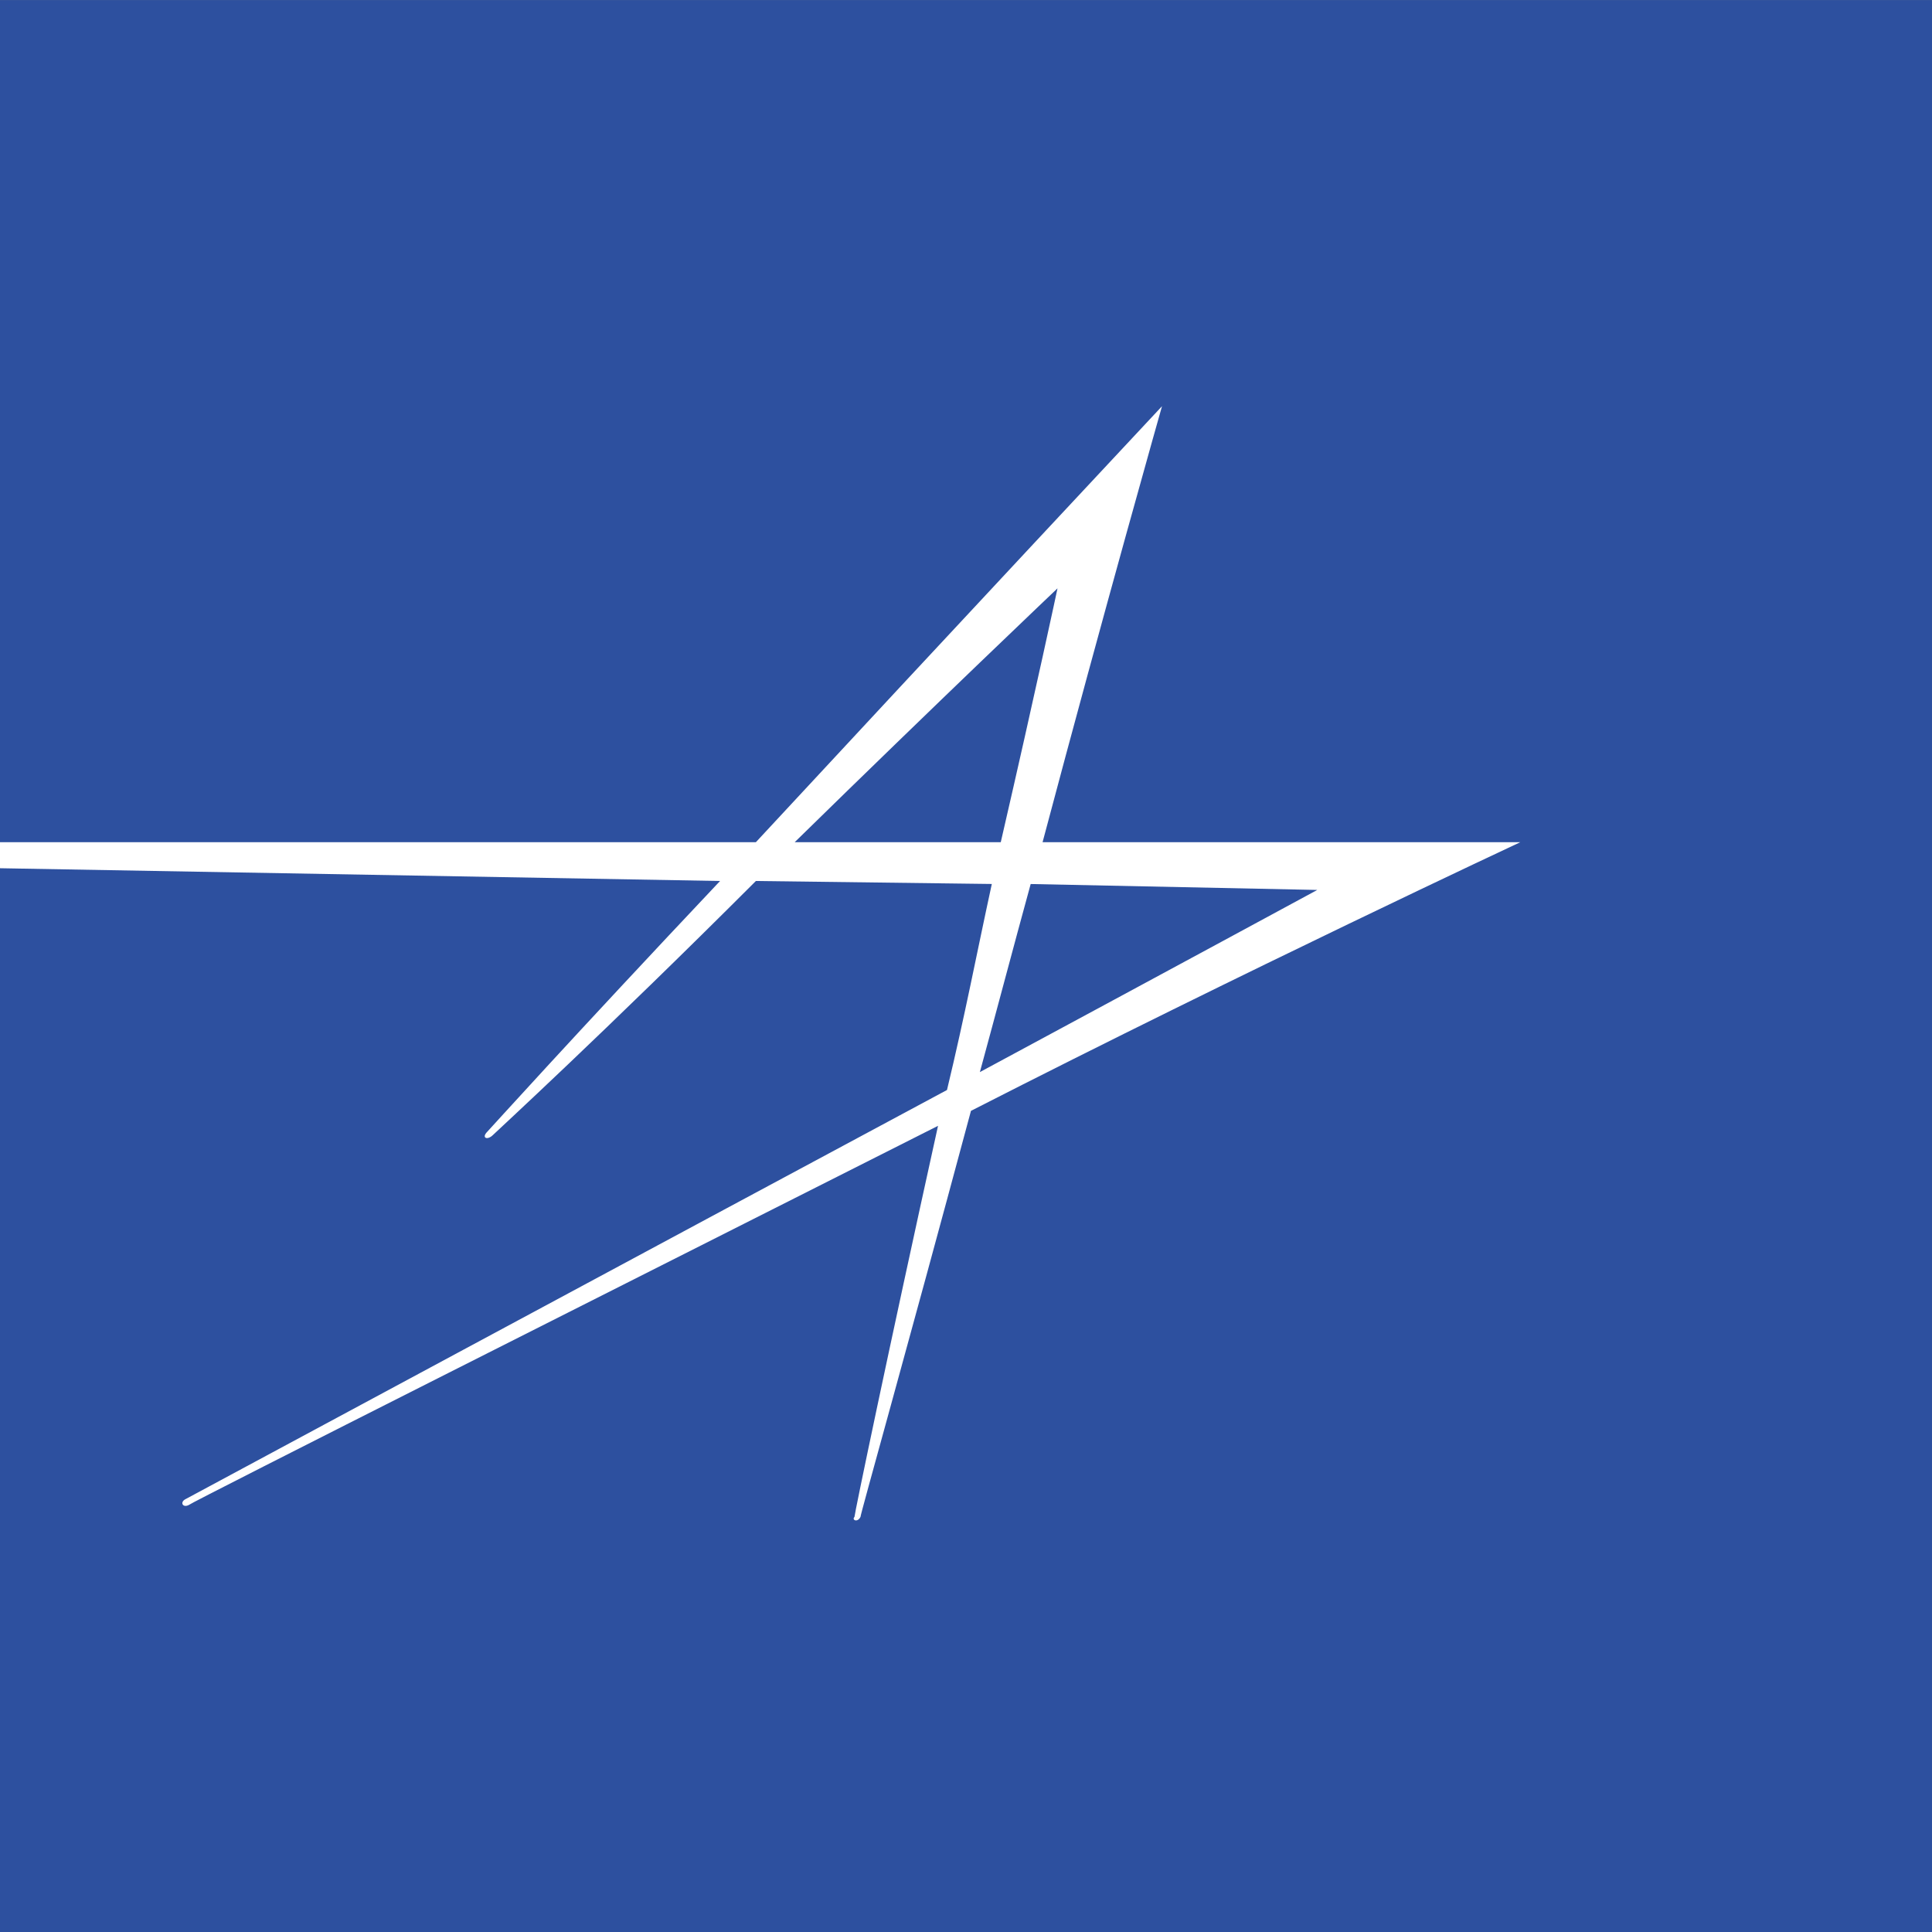 <svg width="44" height="44" viewBox="0 0 44 44" fill="none" xmlns="http://www.w3.org/2000/svg">
<rect x="0" y="0" width="44" height="44" fill="#808080" stroke="none"/>
<g clip-path="url(#clip0_8500_7170)">
<rect width="44" height="44" transform="translate(0 0.001)" fill="#2D509F"/>
<path fill-rule="evenodd" clip-rule="evenodd" d="M34.625 19.18H23.744C25.172 13.807 26.464 9.251 26.464 9.251C26.464 9.251 21.567 14.487 17.215 19.18H-25.899C-26.17 19.18 -26.17 19.316 -25.899 19.316C-25.763 19.316 16.399 20.064 16.399 20.064C12.998 23.668 11.162 25.708 11.096 25.776C10.96 25.913 11.096 25.981 11.231 25.845C11.299 25.776 13.748 23.531 17.215 20.064L22.588 20.132C22.247 21.696 21.977 23.124 21.567 24.824C14.972 28.361 4.227 34.141 4.227 34.141C4.091 34.209 4.159 34.345 4.296 34.277C4.364 34.209 14.36 29.177 21.363 25.64C20.208 30.876 19.46 34.479 19.46 34.547C19.392 34.616 19.529 34.684 19.597 34.547C19.597 34.479 20.615 30.876 22.113 25.299C28.368 22.104 34.625 19.18 34.625 19.18ZM18.099 19.18C21.363 15.983 24.084 13.399 24.084 13.399C24.084 13.399 23.608 15.643 22.792 19.18H18.099ZM23.473 20.133L30 20.268C30 20.268 26.736 22.036 22.316 24.416C22.724 22.92 23.063 21.629 23.473 20.133Z" fill="white"/>
</g>
<defs>
<clipPath id="clip0_8500_7170">
<rect width="44" height="44" fill="white" transform="translate(0 0.001)"/>
</clipPath>
</defs>
</svg>
